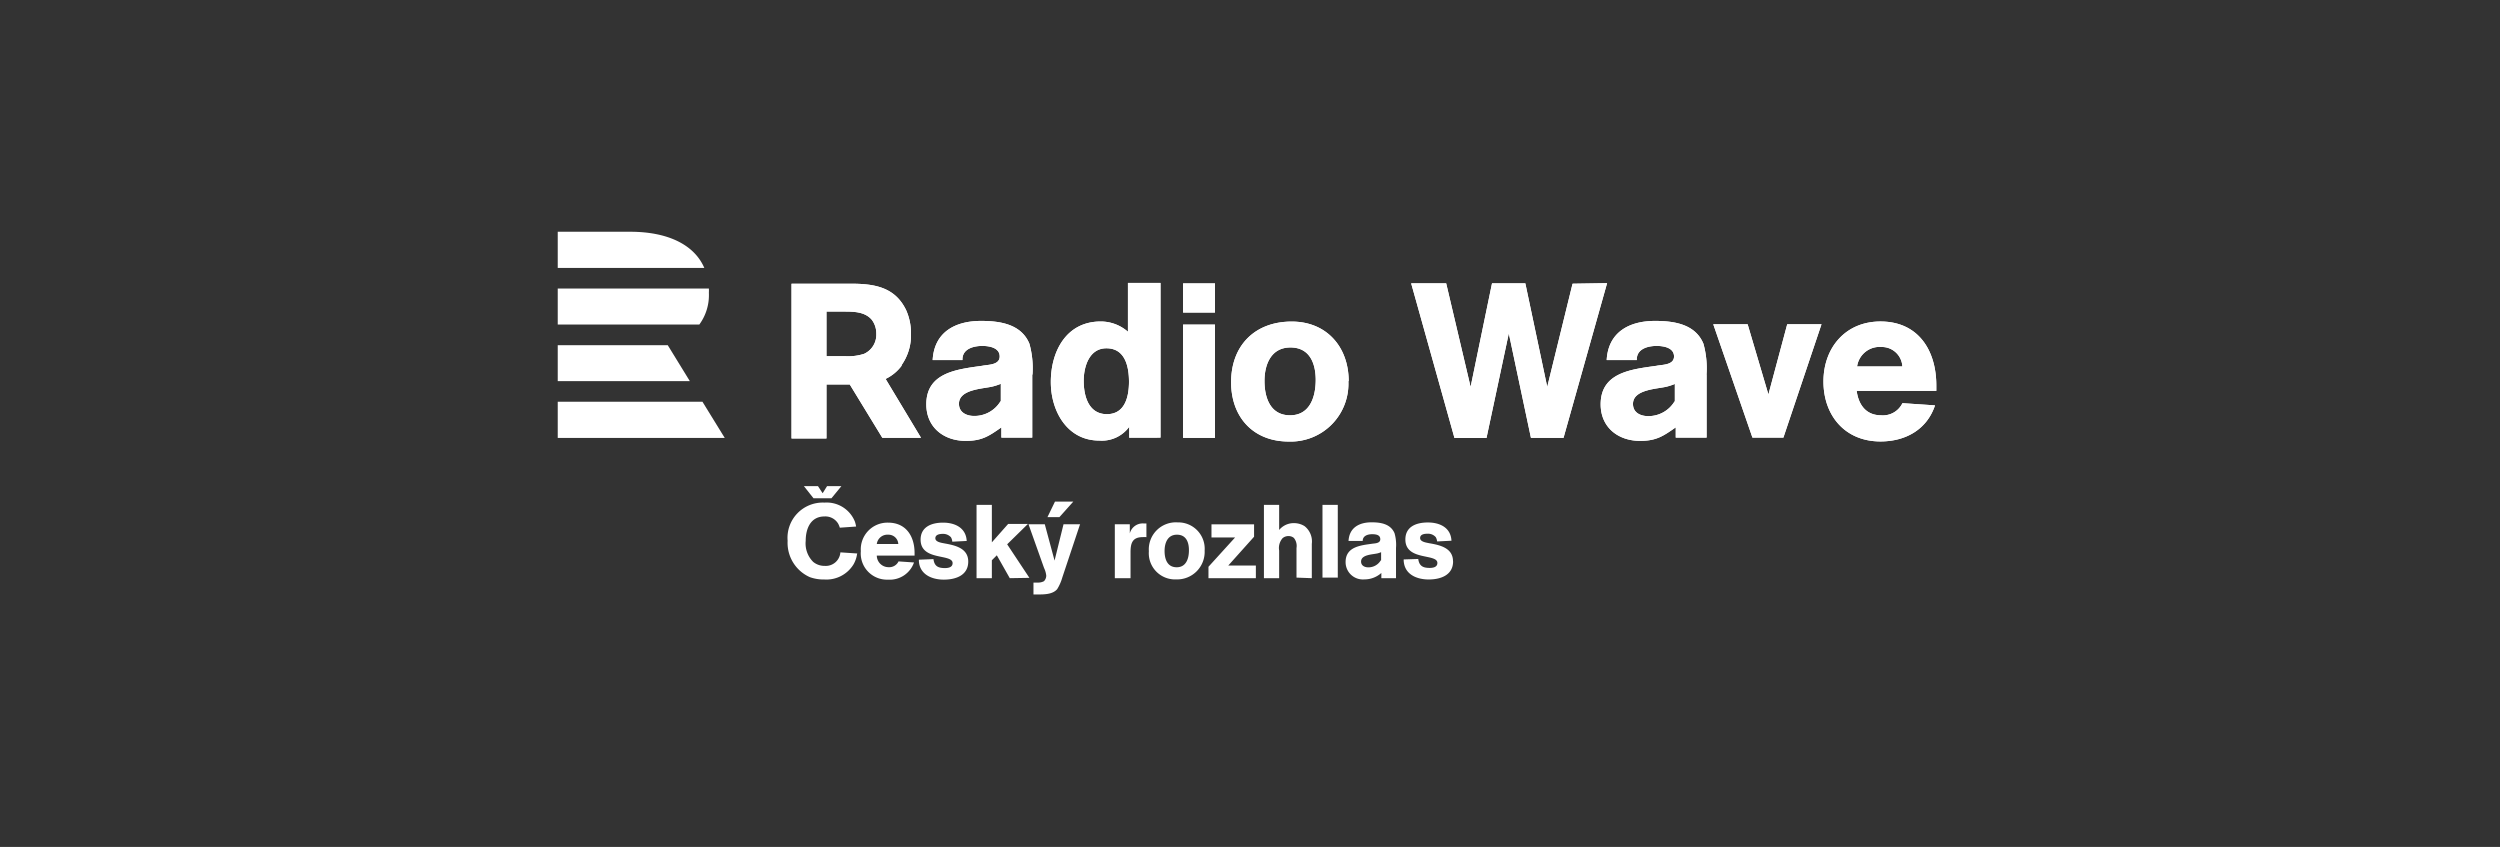 <svg id="Layer_1" data-name="Layer 1" xmlns="http://www.w3.org/2000/svg" viewBox="0 0 307 104"><rect x="0" y="0" width="307" height="104" fill="#333333" stroke="none"/><defs><style>.cls-1{fill:#fff;}</style></defs><path class="cls-1" d="M68.49,49.33H86.26L89,53.78H68.49V49.33Zm0-6.94V46.8H84.71L82,42.39Zm17.4-2.54H68.49V35.43H87.05a4.69,4.69,0,0,1,0,.53,6.11,6.11,0,0,1-1.17,3.89M77.42,28.46H68.49V32.9h18c-1.3-3-4.73-4.44-9.08-4.44"/><path class="cls-1" d="M110.69,44.87A6.37,6.37,0,0,0,111.87,41a7,7,0,0,0-.59-2.9c-1.36-2.85-3.91-3.26-6.78-3.26H97.2v19h4.29V47.21h2.86l4,6.55h4.75l-4.35-7.23a5.27,5.27,0,0,0,2-1.66ZM107.61,41a2.57,2.57,0,0,1-1.5,2.45,6.36,6.36,0,0,1-2.34.29l-2.28,0V38.26h2.07c1.23,0,2.63,0,3.49,1a2.77,2.77,0,0,1,.56,1.69Zm15.25,8.28a3.73,3.73,0,0,1-3.25,1.8c-.8,0-1.85-.35-1.85-1.5,0-1.8,3-1.83,4.14-2.12a6.84,6.84,0,0,0,1-.33v2.15ZM126.79,46a11.18,11.18,0,0,0-.38-3.79c-1-2.42-3.63-2.8-5.94-2.8-3.14,0-5.75,1.35-5.94,4.81h3.66c-.06-1.37,1.34-1.74,2.44-1.74.84,0,2.13.21,2.13,1.29s-1.45,1-2.15,1.15c-3,.43-6.86.78-6.86,4.73,0,2.83,2.15,4.49,4.84,4.49,2,0,2.85-.59,4.38-1.66l0,1.26h3.79V46Zm15.72,7.74v-19h-4v6a5.08,5.08,0,0,0-3.34-1.26c-4.22,0-6.13,3.65-6.13,7.44,0,3.55,2,7.18,5.94,7.18a4.17,4.17,0,0,0,3.69-1.69v1.34Zm-3.87-6.88c0,1.83-.48,4-2.71,4s-2.85-2.18-2.85-4.09c0-1.74.67-4,2.79-4,2.31,0,2.77,2.26,2.77,4.14Zm10.56-7h-3.92V53.77h3.92V39.85Zm0-5.06h-3.92v3.58h3.92V34.79Zm16.42,12c0-4.16-2.68-7.31-7-7.31-4.51,0-7.44,2.93-7.44,7.45,0,4.27,2.71,7.28,7.07,7.28a7.09,7.09,0,0,0,7.33-7.42Zm-4.05-.16c0,2.07-.7,4.36-3.15,4.36s-3.14-2.21-3.14-4.22.8-4.11,3.19-4.11,3.1,2,3.1,4Zm31.54-11.8L190,47.51l-2.69-12.72h-4.09l-2.63,12.72-3-12.72h-4.3l5.32,19h3.93l2.74-12.85L188,53.77h4l5.35-19Zm12.52,14.46a3.73,3.73,0,0,1-3.25,1.8c-.81,0-1.85-.35-1.85-1.5,0-1.8,3-1.83,4.14-2.12a7.31,7.31,0,0,0,1-.33v2.15ZM209.56,46a11.18,11.18,0,0,0-.38-3.79c-1-2.42-3.63-2.8-5.94-2.8-3.14,0-5.75,1.35-5.94,4.81H201c-.06-1.37,1.34-1.74,2.44-1.74.84,0,2.13.21,2.13,1.29s-1.46,1-2.15,1.15c-3,.43-6.86.78-6.86,4.73,0,2.83,2.15,4.49,4.84,4.49,2,0,2.85-.59,4.38-1.66l0,1.26h3.79V46Zm14.11-6.18h-4.2l-2.31,8.62-2.55-8.62h-4.22l4.81,13.92H219l4.68-13.92ZM237.78,48v-.67c0-4.3-2.21-7.85-6.86-7.85-4.27,0-7,3.2-7,7.37s2.64,7.36,7,7.36c3.07,0,5.7-1.45,6.7-4.43l-4-.27A2.66,2.66,0,0,1,231,51c-1.83,0-2.77-1.27-3-3Zm-9.73-3a2.79,2.79,0,0,1,3-2.39A2.52,2.52,0,0,1,233.61,45Z"/><path class="cls-1" d="M110.69,44.87A6.37,6.37,0,0,0,111.87,41a7,7,0,0,0-.59-2.9c-1.36-2.85-3.91-3.26-6.78-3.26H97.2v19h4.29V47.21h2.86l4,6.55h4.75l-4.35-7.23a5.27,5.27,0,0,0,2-1.66ZM107.61,41a2.57,2.57,0,0,1-1.5,2.45,6.36,6.36,0,0,1-2.34.29l-2.28,0V38.26h2.07c1.23,0,2.63,0,3.49,1a2.77,2.77,0,0,1,.56,1.69Zm15.25,8.28a3.73,3.73,0,0,1-3.25,1.8c-.8,0-1.85-.35-1.85-1.5,0-1.8,3-1.83,4.14-2.12a6.84,6.84,0,0,0,1-.33v2.15ZM126.79,46a11.18,11.18,0,0,0-.38-3.79c-1-2.42-3.63-2.8-5.94-2.8-3.14,0-5.75,1.35-5.94,4.81h3.66c-.06-1.37,1.34-1.74,2.44-1.74.84,0,2.13.21,2.13,1.29s-1.45,1-2.15,1.15c-3,.43-6.86.78-6.86,4.73,0,2.83,2.15,4.49,4.84,4.49,2,0,2.85-.59,4.38-1.66l0,1.26h3.79V46Zm15.72,7.74v-19h-4v6a5.08,5.08,0,0,0-3.34-1.26c-4.22,0-6.13,3.65-6.13,7.44,0,3.55,2,7.18,5.94,7.18a4.17,4.17,0,0,0,3.69-1.69v1.34Zm-3.87-6.88c0,1.83-.48,4-2.71,4s-2.85-2.18-2.85-4.09c0-1.74.67-4,2.79-4,2.31,0,2.77,2.26,2.77,4.14Zm10.56-7h-3.92V53.77h3.92V39.85Zm0-5.06h-3.92v3.58h3.92V34.79Zm16.42,12c0-4.16-2.68-7.31-7-7.31-4.51,0-7.44,2.93-7.44,7.45,0,4.27,2.71,7.28,7.07,7.28a7.09,7.09,0,0,0,7.33-7.42Zm-4.05-.16c0,2.07-.7,4.36-3.15,4.36s-3.14-2.21-3.14-4.22.8-4.11,3.19-4.11,3.1,2,3.1,4Zm31.54-11.8L190,47.51l-2.69-12.72h-4.09l-2.63,12.72-3-12.72h-4.3l5.32,19h3.93l2.74-12.85L188,53.77h4l5.35-19Zm12.52,14.46a3.73,3.73,0,0,1-3.25,1.8c-.81,0-1.85-.35-1.85-1.5,0-1.8,3-1.83,4.14-2.12a7.31,7.31,0,0,0,1-.33v2.15ZM209.56,46a11.18,11.18,0,0,0-.38-3.79c-1-2.42-3.63-2.8-5.94-2.8-3.14,0-5.75,1.35-5.94,4.81H201c-.06-1.37,1.34-1.74,2.44-1.74.84,0,2.13.21,2.13,1.29s-1.46,1-2.15,1.15c-3,.43-6.86.78-6.86,4.73,0,2.83,2.15,4.49,4.84,4.49,2,0,2.85-.59,4.38-1.66l0,1.26h3.79V46Zm14.11-6.18h-4.2l-2.31,8.62-2.55-8.62h-4.22l4.81,13.92H219l4.68-13.92ZM237.78,48v-.67c0-4.3-2.21-7.85-6.86-7.85-4.27,0-7,3.2-7,7.37s2.64,7.36,7,7.36c3.07,0,5.7-1.45,6.7-4.43l-4-.27A2.66,2.66,0,0,1,231,51c-1.83,0-2.77-1.27-3-3Zm-9.73-3a2.79,2.79,0,0,1,3-2.39A2.52,2.52,0,0,1,233.61,45Z"/><path class="cls-1" d="M102.1,61.19H99.9L98.72,59.7h1.73l.57.87.54-.87h1.76l-1.22,1.49ZM146,67.59c0,1-.34,2.07-1.5,2.07s-1.49-1-1.49-2,.38-2,1.52-2,1.47.94,1.47,1.89m1.93.07a3.24,3.24,0,0,0-3.31-3.47,3.32,3.32,0,0,0-3.54,3.54,3.22,3.22,0,0,0,3.36,3.46,3.38,3.38,0,0,0,3.49-3.53M140.78,66V64.28c-.11,0-.22,0-.33,0a1.64,1.64,0,0,0-1.71,1.22V64.38H136.9V71h1.93V68.84c0-.33,0-.68,0-1,0-1.07.18-1.88,1.49-1.88a3.27,3.27,0,0,1,.45,0m-14.36,5-2.73-4.12,2.55-2.5H123.8l-2,2.26V62h-1.88v9h1.88V68.8l.61-.61L124,71Zm-7.51-2c0-1.66-1.64-2-2.92-2.23-.34-.07-1.12-.16-1.12-.63s.56-.54.92-.54a1.29,1.29,0,0,1,1,.42,1.26,1.26,0,0,1,.16.54l1.77-.09c-.08-1.62-1.45-2.25-2.9-2.25s-2.76.54-2.76,2.09c0,2.65,3.93,1.69,3.93,2.88,0,.52-.53.61-.94.61-.85,0-1.3-.24-1.41-1.1l-1.79.07a2.58,2.58,0,0,0,.06.61c.34,1.37,1.74,1.84,3,1.84,1.44,0,3-.51,3-2.22m-8.59-2.16h-2.64a1.32,1.32,0,0,1,1.42-1.14,1.2,1.2,0,0,1,1.22,1.14m2,1.43v-.32c0-2-1-3.73-3.26-3.73a3.28,3.28,0,0,0-3.34,3.5,3.22,3.22,0,0,0,3.34,3.5,3.15,3.15,0,0,0,3.19-2.11l-1.9-.13a1.26,1.26,0,0,1-1.23.71,1.44,1.44,0,0,1-1.44-1.42Zm-7-.26-2.11-.14a1.8,1.8,0,0,1-1.93,1.66A2.17,2.17,0,0,1,99.86,69a3.19,3.19,0,0,1-.92-2.58c0-1.5.6-3,2.31-3a1.83,1.83,0,0,1,1.69.91,2.72,2.72,0,0,1,.19.47l2-.14a3.88,3.88,0,0,0-.15-.61,3.73,3.73,0,0,0-3.73-2.33,4.33,4.33,0,0,0-4.53,4.69,4.61,4.61,0,0,0,2.72,4.46,4.93,4.93,0,0,0,1.78.29,3.9,3.9,0,0,0,3.59-1.85,3.52,3.52,0,0,0,.45-1.37m64.3.87a1.76,1.76,0,0,1-1.54.86c-.44,0-.88-.21-.88-.71,0-.85,1.36-.86,2-1a3.53,3.53,0,0,0,.46-.15v1Zm1.87-1.53a5.14,5.14,0,0,0-.18-1.8c-.49-1.16-1.72-1.34-2.82-1.34-1.5,0-2.74.64-2.83,2.29h1.74c0-.65.64-.83,1.16-.83s1,.1,1,.62-.69.5-1,.55c-1.43.2-3.26.37-3.26,2.25a2.12,2.12,0,0,0,2.3,2.13,3.1,3.1,0,0,0,2.09-.79V71h1.8V67.32Zm7,1.65c0-1.66-1.63-2-2.91-2.22-.35-.08-1.13-.16-1.13-.64s.57-.53.92-.53a1.26,1.26,0,0,1,1,.42,1.38,1.38,0,0,1,.17.53l1.76-.09c-.08-1.62-1.44-2.24-2.9-2.24s-2.76.53-2.76,2.09c0,2.65,3.93,1.69,3.93,2.88,0,.52-.53.61-.94.61-.84,0-1.29-.24-1.41-1.1l-1.79.06a2.62,2.62,0,0,0,.07.62c.33,1.37,1.74,1.84,3,1.84,1.44,0,3-.51,3-2.23m-14.17,2H162.4V62h1.88v9Zm-5.06,0V67.3a1.56,1.56,0,0,0-.32-1.24,1,1,0,0,0-.66-.23,1.09,1.09,0,0,0-.73.26,1.83,1.83,0,0,0-.42,1.52V71h-1.87V62h1.87v3.08a2.32,2.32,0,0,1,1.8-.84,2.44,2.44,0,0,1,1.32.37,2.39,2.39,0,0,1,.89,2.18V71ZM148.4,71V69.6L151.67,66h-2.9V64.39H154v1.52l-3.17,3.54h3.39V71ZM131.8,61.6h-2.25l-.92,1.9h1.47l1.7-1.9Zm.8,2.78h-2l-1.1,4.46-1.2-4.46h-2l1.91,5.37a2.82,2.82,0,0,1,.27.94,1,1,0,0,1-.28.68,1.53,1.53,0,0,1-.79.17l-.5,0V73l.5,0c.82,0,1.85,0,2.41-.65a5.56,5.56,0,0,0,.63-1.43l2.19-6.57Z"/></svg>